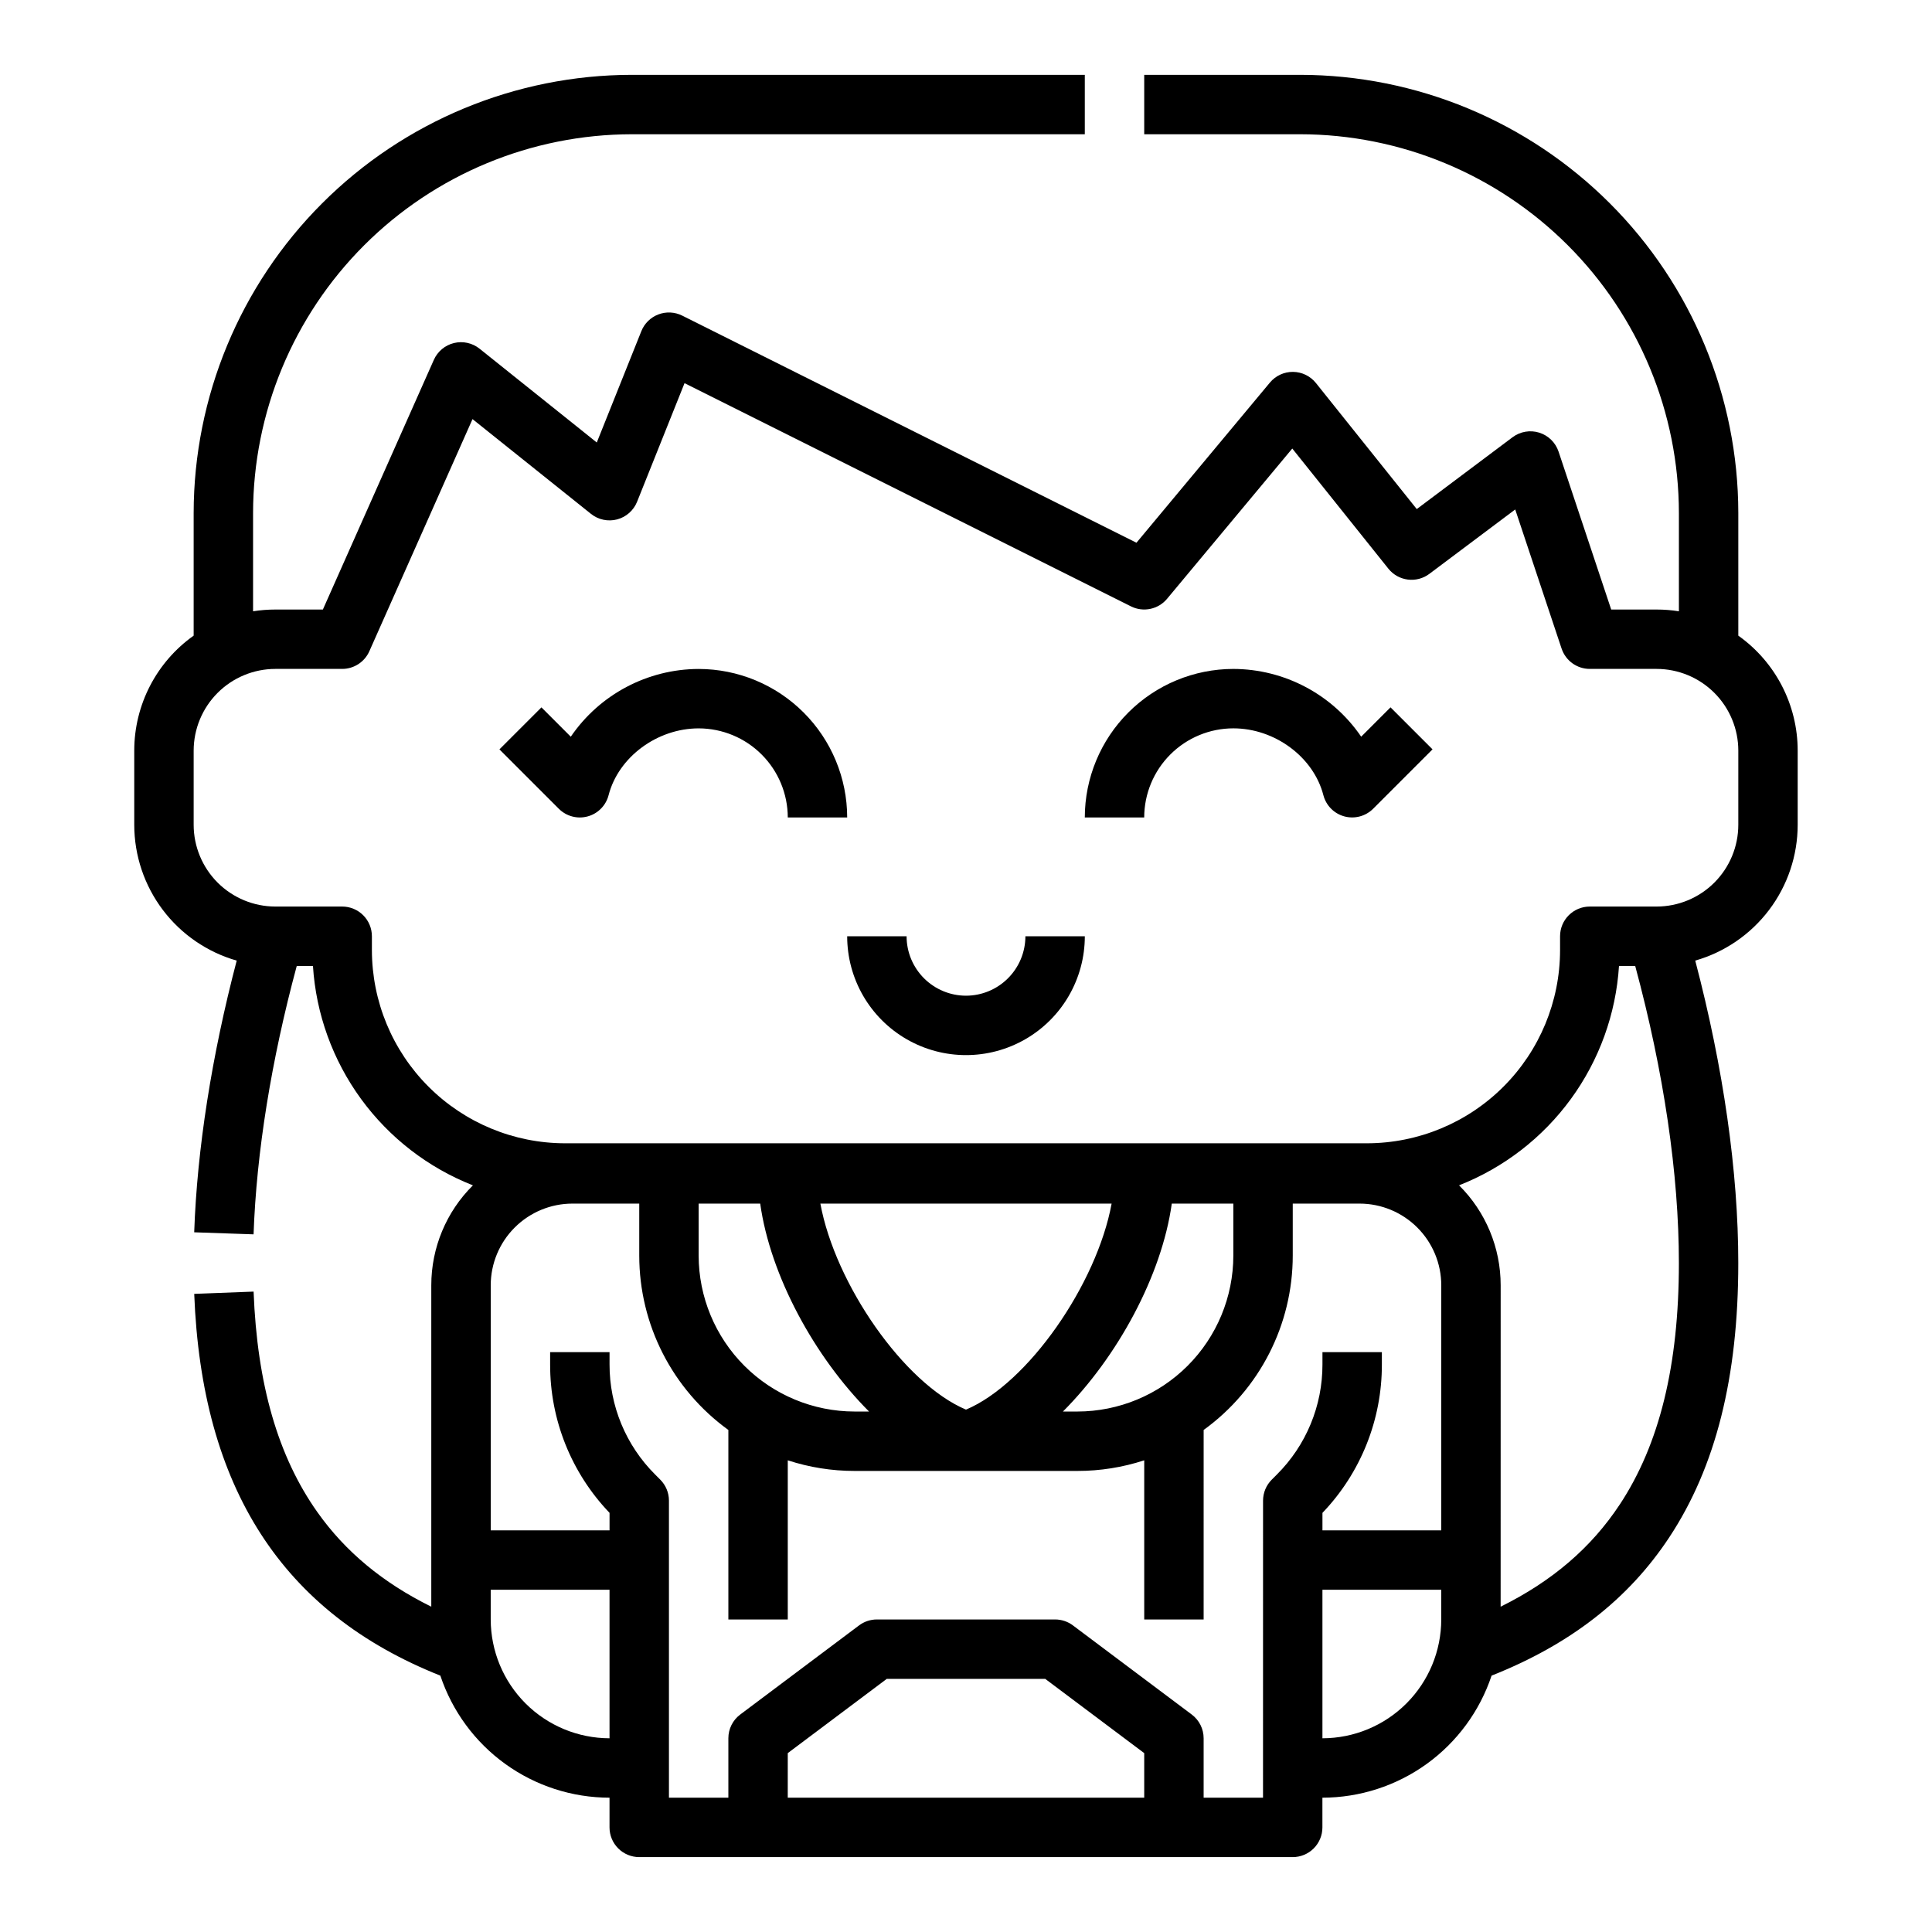 <?xml version="1.0" encoding="UTF-8"?>
<!-- Uploaded to: ICON Repo, www.svgrepo.com, Generator: ICON Repo Mixer Tools -->
<svg fill="#000000" width="800px" height="800px" version="1.1" viewBox="144 144 512 512" xmlns="http://www.w3.org/2000/svg">
 <g>
  <path d="m604.67 312.45v-32.504c-0.035-30.785-12.281-60.297-34.047-82.062-21.77-21.77-51.281-34.016-82.066-34.051h-41.328v15.746h41.328c26.609 0.031 52.121 10.613 70.938 29.43 18.816 18.816 29.402 44.328 29.43 70.938v26.051c-1.953-0.309-3.926-0.465-5.902-0.465h-12.039l-13.949-41.852c-0.801-2.398-2.707-4.269-5.121-5.023-2.414-0.754-5.047-0.301-7.07 1.215l-25.387 19.039-26.719-33.402c-1.477-1.848-3.707-2.934-6.07-2.957-2.363-0.023-4.613 1.016-6.125 2.832l-35.367 42.445-120.38-60.188c-1.973-0.984-4.262-1.098-6.32-0.316-2.059 0.781-3.695 2.391-4.512 4.434l-11.809 29.508-31.066-24.859c-1.906-1.523-4.41-2.078-6.781-1.5s-4.34 2.223-5.332 4.453l-29.41 66.172h-12.598c-1.977 0-3.949 0.156-5.902 0.465v-26.051c0.031-26.609 10.613-52.121 29.43-70.938 18.816-18.816 44.328-29.398 70.938-29.43h120.05v-15.746h-120.05c-30.785 0.035-60.297 12.281-82.066 34.051-21.766 21.766-34.012 51.277-34.047 82.062v32.504c-9.871 7.008-15.742 18.363-15.742 30.473v19.68c0.012 8.129 2.664 16.035 7.562 22.523 4.898 6.488 11.773 11.207 19.59 13.445-6.625 25.238-10.504 49.965-11.266 72l15.734 0.543c0.754-21.629 4.688-46.105 11.441-71.117h4.297c0.812 12.715 5.234 24.934 12.738 35.23 7.508 10.297 17.793 18.238 29.652 22.902-7.066 7.004-11.035 16.543-11.031 26.488v85.172c-12.863-6.352-22.805-14.617-30.203-25.082-10.418-14.727-15.945-33.844-16.887-58.422l-15.734 0.605c1.977 51.387 23.32 84.512 65.227 101.17 3.141 9.41 9.156 17.598 17.199 23.402 8.047 5.805 17.711 8.934 27.633 8.945v7.875c0 2.086 0.828 4.09 2.305 5.566 1.477 1.473 3.481 2.305 5.566 2.305h173.18c2.09 0 4.09-0.832 5.566-2.305 1.477-1.477 2.305-3.481 2.305-5.566v-7.875c9.922-0.012 19.586-3.141 27.633-8.945 8.043-5.805 14.059-13.988 17.199-23.402 20.883-8.285 36.316-20.305 47.117-36.691 12.289-18.633 18.262-42.406 18.262-72.656 0-24.148-3.938-51.695-11.406-80.145 7.812-2.238 14.691-6.957 19.586-13.445 4.898-6.488 7.555-14.395 7.562-22.523v-19.68c0-12.109-5.867-23.465-15.742-30.473zm-175.15 205.62h-3.828c14.438-14.473 26.176-35.992 28.844-55.105l16.312 0.004v13.777-0.004c-0.012 10.957-4.371 21.461-12.121 29.211-7.746 7.746-18.25 12.105-29.207 12.117zm-29.52-0.504c-16.449-6.945-34.676-33.285-38.594-54.602h77.184c-3.918 21.316-22.141 47.66-38.59 54.602zm-70.852-40.824v-13.773h16.316c2.668 19.113 14.402 40.633 28.844 55.105l-3.832-0.004c-10.957-0.012-21.461-4.371-29.207-12.117-7.75-7.75-12.105-18.254-12.121-29.211zm-55.105 96.434v-7.871h31.488v39.359h0.004c-8.348-0.012-16.352-3.332-22.258-9.234-5.902-5.902-9.223-13.906-9.23-22.254zm78.719 47.23 0.004-11.809 26.242-19.68h41.984l26.238 19.68v11.809zm125.95 0h-15.738v-15.742c0-2.481-1.168-4.812-3.152-6.297l-31.488-23.617c-1.359-1.023-3.019-1.574-4.723-1.574h-47.23c-1.703 0-3.359 0.551-4.723 1.574l-31.488 23.617c-1.984 1.484-3.148 3.816-3.148 6.297v15.742h-15.746v-78.719c0-2.09-0.828-4.09-2.305-5.566l-1.332-1.336c-7.777-7.734-12.137-18.258-12.105-29.223v-3.234h-15.746v3.238-0.004c-0.039 14.664 5.602 28.77 15.746 39.359v4.637h-31.488v-64.945c0.004-5.738 2.289-11.242 6.348-15.297 4.059-4.059 9.559-6.344 15.301-6.348h17.711v13.777-0.004c0 18.301 8.785 35.492 23.617 46.215v50.219h15.742v-42.176c5.719 1.871 11.695 2.82 17.711 2.816h59.043c6.016 0.004 11.992-0.945 17.711-2.816v42.176h15.742l0.004-50.219c14.828-10.723 23.613-27.914 23.613-46.215v-13.773h17.715c5.738 0.004 11.238 2.289 15.297 6.348 4.059 4.055 6.344 9.559 6.348 15.297v64.945h-31.488v-4.633c10.145-10.59 15.785-24.699 15.746-39.363v-3.234h-15.746v3.238-0.004c0.031 10.969-4.324 21.492-12.102 29.227l-1.332 1.336v-0.004c-1.477 1.477-2.309 3.481-2.309 5.566zm47.23-47.23h0.004c-0.008 8.348-3.328 16.352-9.23 22.254s-13.906 9.223-22.258 9.234v-39.359h31.488zm47.312-30.469c-7.523 11.414-17.91 20.332-31.57 27.082l0.008-85.176c0.004-9.945-3.965-19.484-11.027-26.488 11.855-4.664 22.141-12.605 29.648-22.902 7.508-10.297 11.926-22.516 12.738-35.23h4.297c7.578 28.074 11.574 55.18 11.574 78.719 0 27.074-5.121 48.004-15.66 63.992zm31.414-180.11c-0.008 5.742-2.289 11.242-6.348 15.301-4.059 4.059-9.562 6.34-15.301 6.348h-17.711c-4.348 0-7.875 3.523-7.875 7.871v3.699c-0.016 13.566-5.41 26.57-15.004 36.164-9.59 9.594-22.598 14.988-36.164 15.004h-212.54c-13.566-0.016-26.57-5.41-36.164-15.004s-14.988-22.598-15.004-36.164v-3.699c0-2.086-0.828-4.09-2.305-5.566-1.477-1.477-3.481-2.305-5.566-2.305h-17.715c-5.738-0.008-11.242-2.289-15.301-6.348-4.055-4.059-6.34-9.559-6.348-15.301v-19.68c0.008-5.738 2.293-11.242 6.348-15.301 4.059-4.059 9.562-6.34 15.301-6.348h17.715c3.109 0 5.93-1.832 7.191-4.676l27.344-61.523 31.391 25.113c1.945 1.559 4.516 2.102 6.926 1.469 2.41-0.637 4.375-2.375 5.301-4.691l12.57-31.418 118.3 59.148v0.004c3.266 1.633 7.231 0.805 9.57-2l33.188-39.828 25.465 31.836c2.656 3.32 7.469 3.93 10.867 1.375l22.75-17.062 12.289 36.871h0.004c1.07 3.215 4.078 5.383 7.469 5.383h17.711c5.738 0.008 11.242 2.289 15.301 6.348 4.059 4.059 6.34 9.562 6.348 15.301z"/>
  <path d="m400 407.87c-4.176-0.004-8.176-1.664-11.129-4.617s-4.613-6.953-4.617-11.129h-15.742c0 11.25 6 21.645 15.742 27.27 9.742 5.625 21.746 5.625 31.488 0 9.742-5.625 15.746-16.02 15.746-27.27h-15.746c-0.004 4.176-1.664 8.176-4.617 11.129-2.949 2.953-6.953 4.613-11.125 4.617z"/>
  <path d="m329.15 321.28c-13.562 0.039-26.238 6.754-33.887 17.957l-7.777-7.777-11.133 11.133 15.742 15.742c2 1.996 4.914 2.769 7.641 2.023 2.727-0.742 4.84-2.891 5.547-5.629 2.602-10.094 12.863-17.703 23.867-17.703 6.262 0.008 12.266 2.496 16.691 6.926 4.43 4.426 6.918 10.43 6.926 16.688h15.746c-0.012-10.434-4.164-20.438-11.543-27.816-7.379-7.379-17.383-11.531-27.82-11.543z"/>
  <path d="m504.73 339.23c-7.648-11.203-20.324-17.918-33.887-17.957-10.438 0.012-20.441 4.164-27.82 11.543-7.379 7.379-11.527 17.383-11.539 27.816h15.742c0.008-6.258 2.496-12.262 6.926-16.688 4.426-4.43 10.43-6.918 16.691-6.926 11.008 0 21.266 7.613 23.863 17.707v-0.004c0.707 2.738 2.824 4.887 5.547 5.629 2.727 0.746 5.641-0.027 7.641-2.023l15.742-15.742-11.133-11.133z"/>
 </g>
</svg>